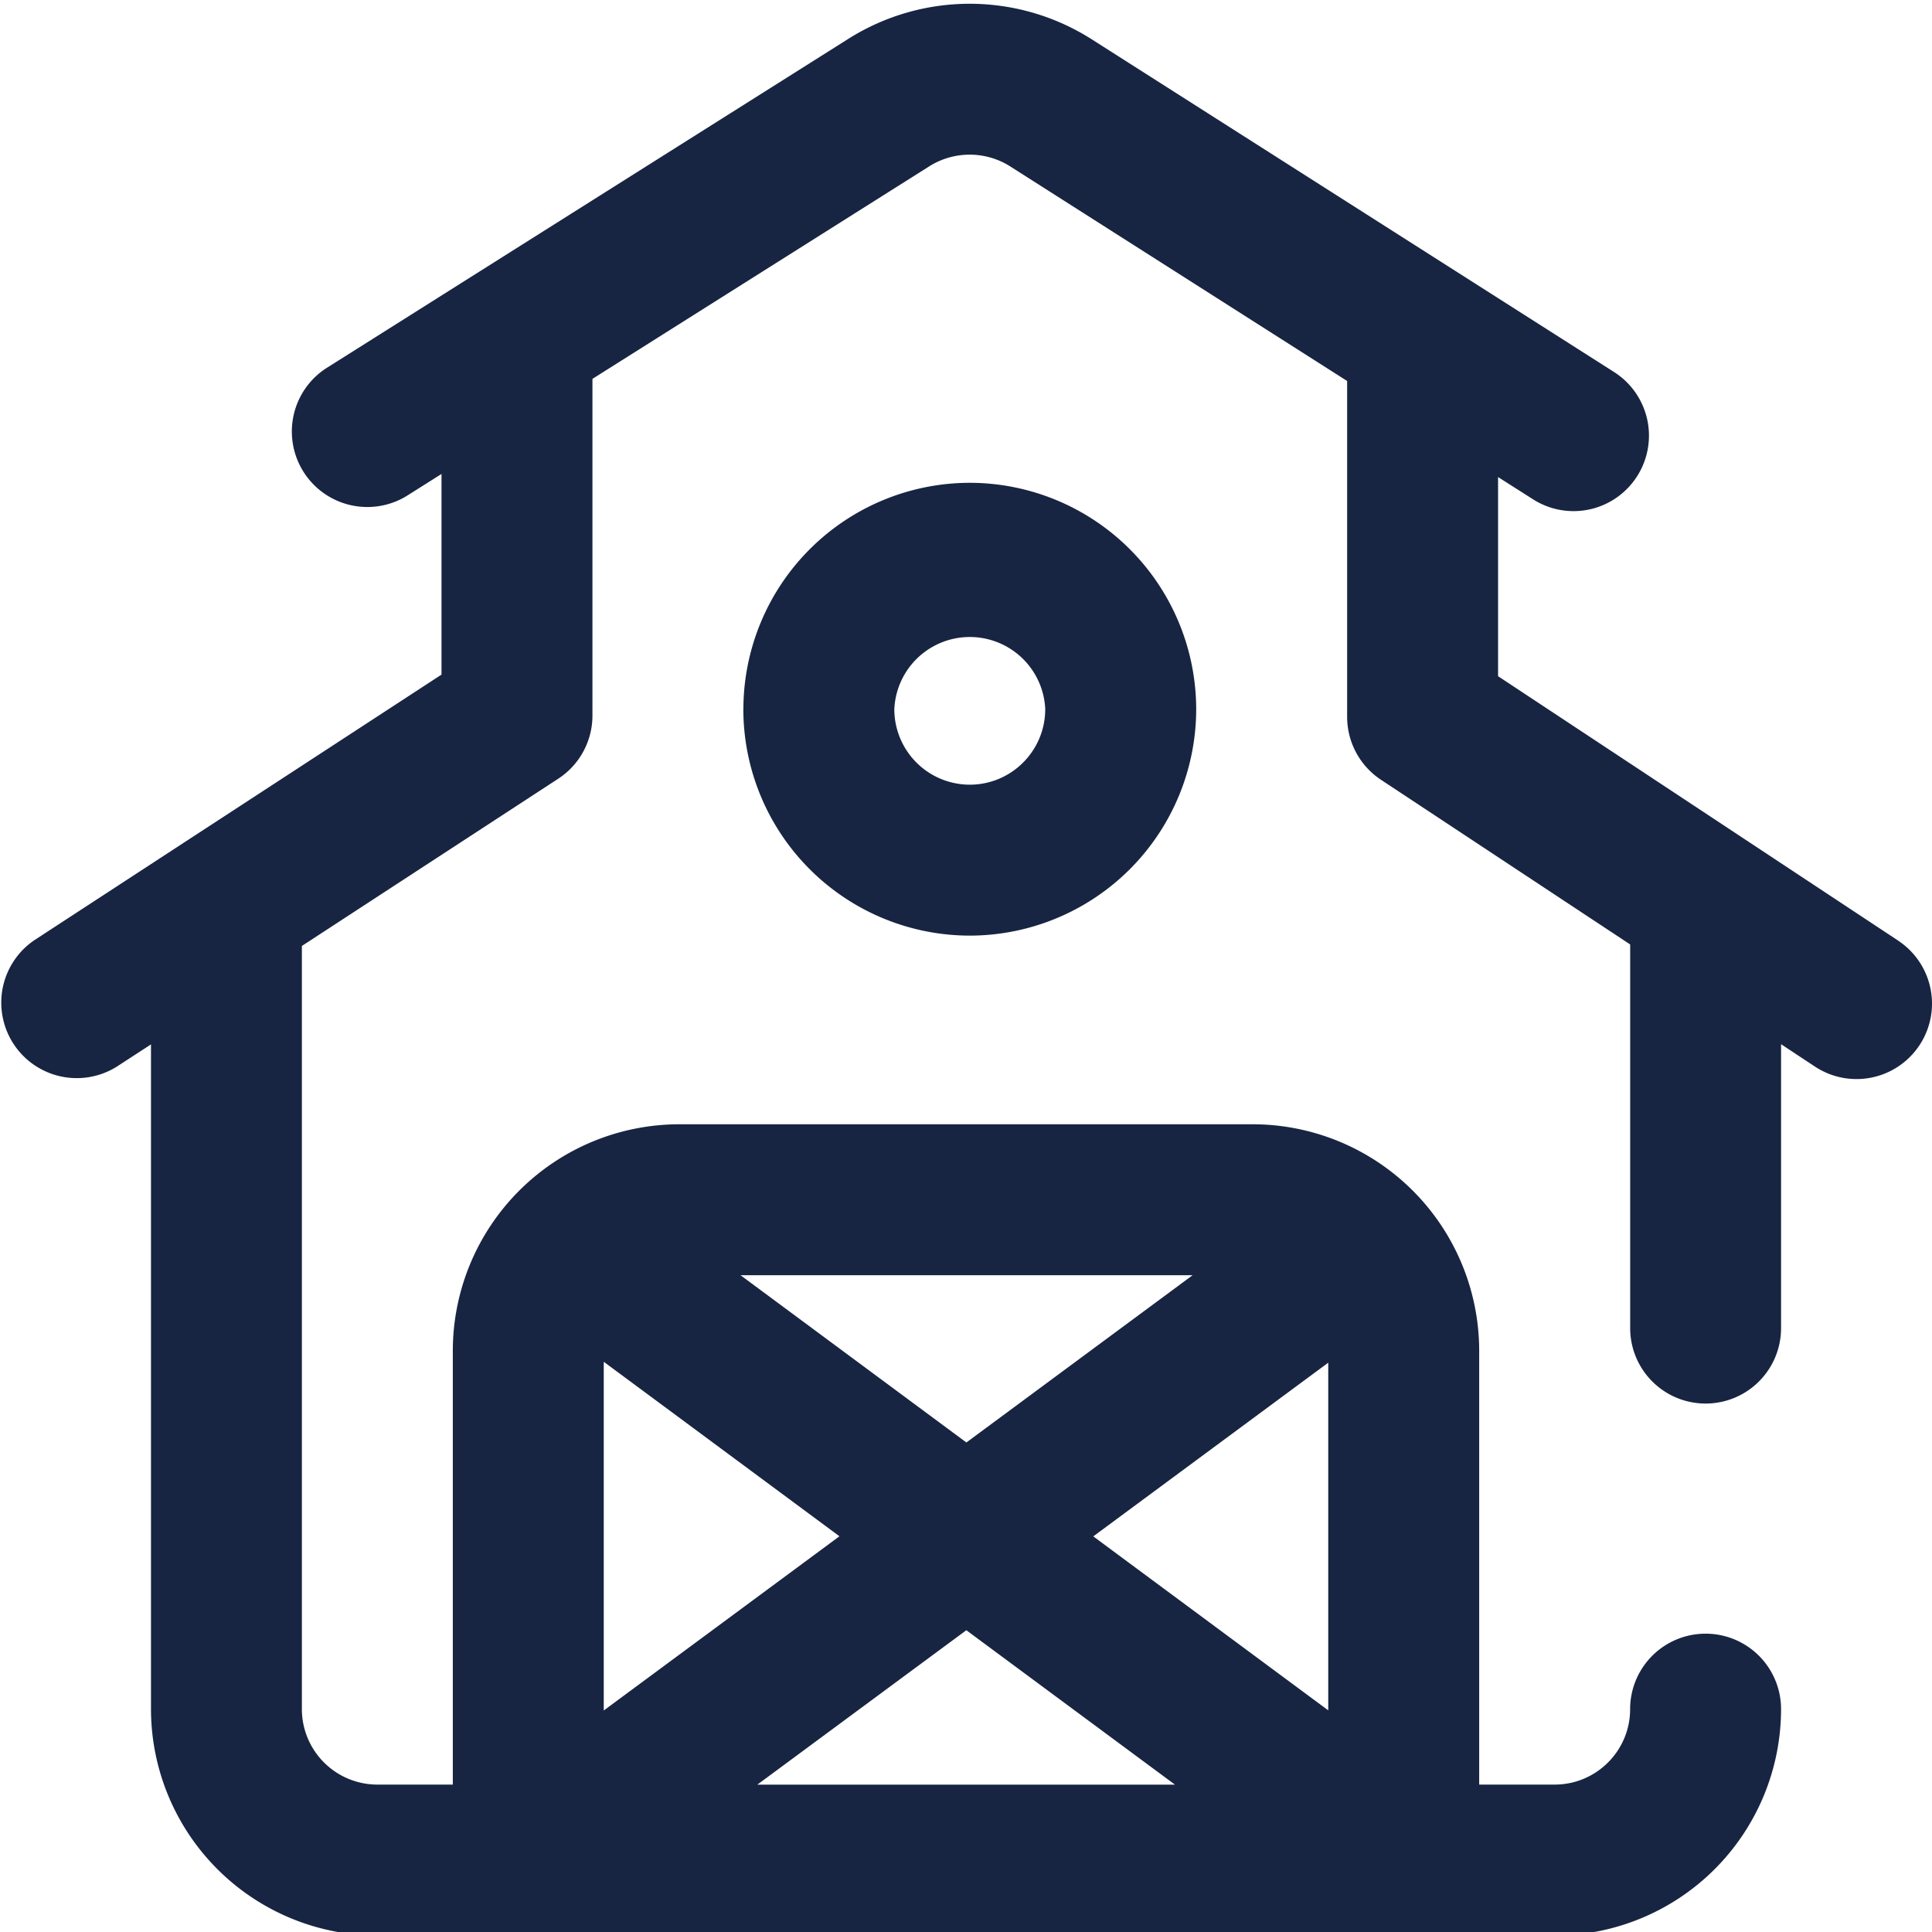 <svg width="40" height="40" fill="none" xmlns="http://www.w3.org/2000/svg"><g clip-path="url(#clip0)"><path d="M15.39 14.684a4.693 4.693 0 004.688 4.687 4.693 4.693 0 004.688-4.687 4.693 4.693 0 00-4.688-4.688 4.693 4.693 0 00-4.687 4.688zm6.25 0c0 .861-.7 1.562-1.562 1.562a1.564 1.564 0 01-1.562-1.562 1.564 1.564 0 013.125 0zm17.659 4.79L31.016 14V9.877l.723.46a1.56 1.56 0 002.157-.479 1.562 1.562 0 00-.479-2.156L22.594.808a4.707 4.707 0 00-5.02-.01L6.744 7.63a1.563 1.563 0 001.668 2.643l.729-.46v4.154l-8.432 5.5a1.563 1.563 0 001.707 2.618l.71-.462v13.763a4.693 4.693 0 004.687 4.687h24.375a4.692 4.692 0 004.687-4.687 1.562 1.562 0 10-3.125 0c0 .861-.7 1.562-1.562 1.562h-1.563v-8.984a4.693 4.693 0 00-4.687-4.687H14.063a4.693 4.693 0 00-4.688 4.687v8.984H7.813a1.564 1.564 0 01-1.563-1.562V19.585l5.307-3.462c.442-.288.709-.78.709-1.309v-6.97l6.976-4.402a1.569 1.569 0 011.673.003l6.976 4.443v6.953c0 .525.263 1.014.7 1.303l5.16 3.41v7.943a1.562 1.562 0 103.124 0v-5.878l.701.463a1.562 1.562 0 101.723-2.607zM12.5 28.194l4.88 3.613-4.88 3.607v-7.22zm15 7.217l-4.865-3.602 4.865-3.596v7.198zm-3.174 1.538H15.68l4.327-3.197 4.319 3.197zm-4.318-7.084l-4.676-3.463h9.36l-4.684 3.463z" fill="#172542"/></g><defs><clipPath id="clip0"><path fill="#fff" d="M0 0h40v40H0z"/></clipPath></defs></svg>